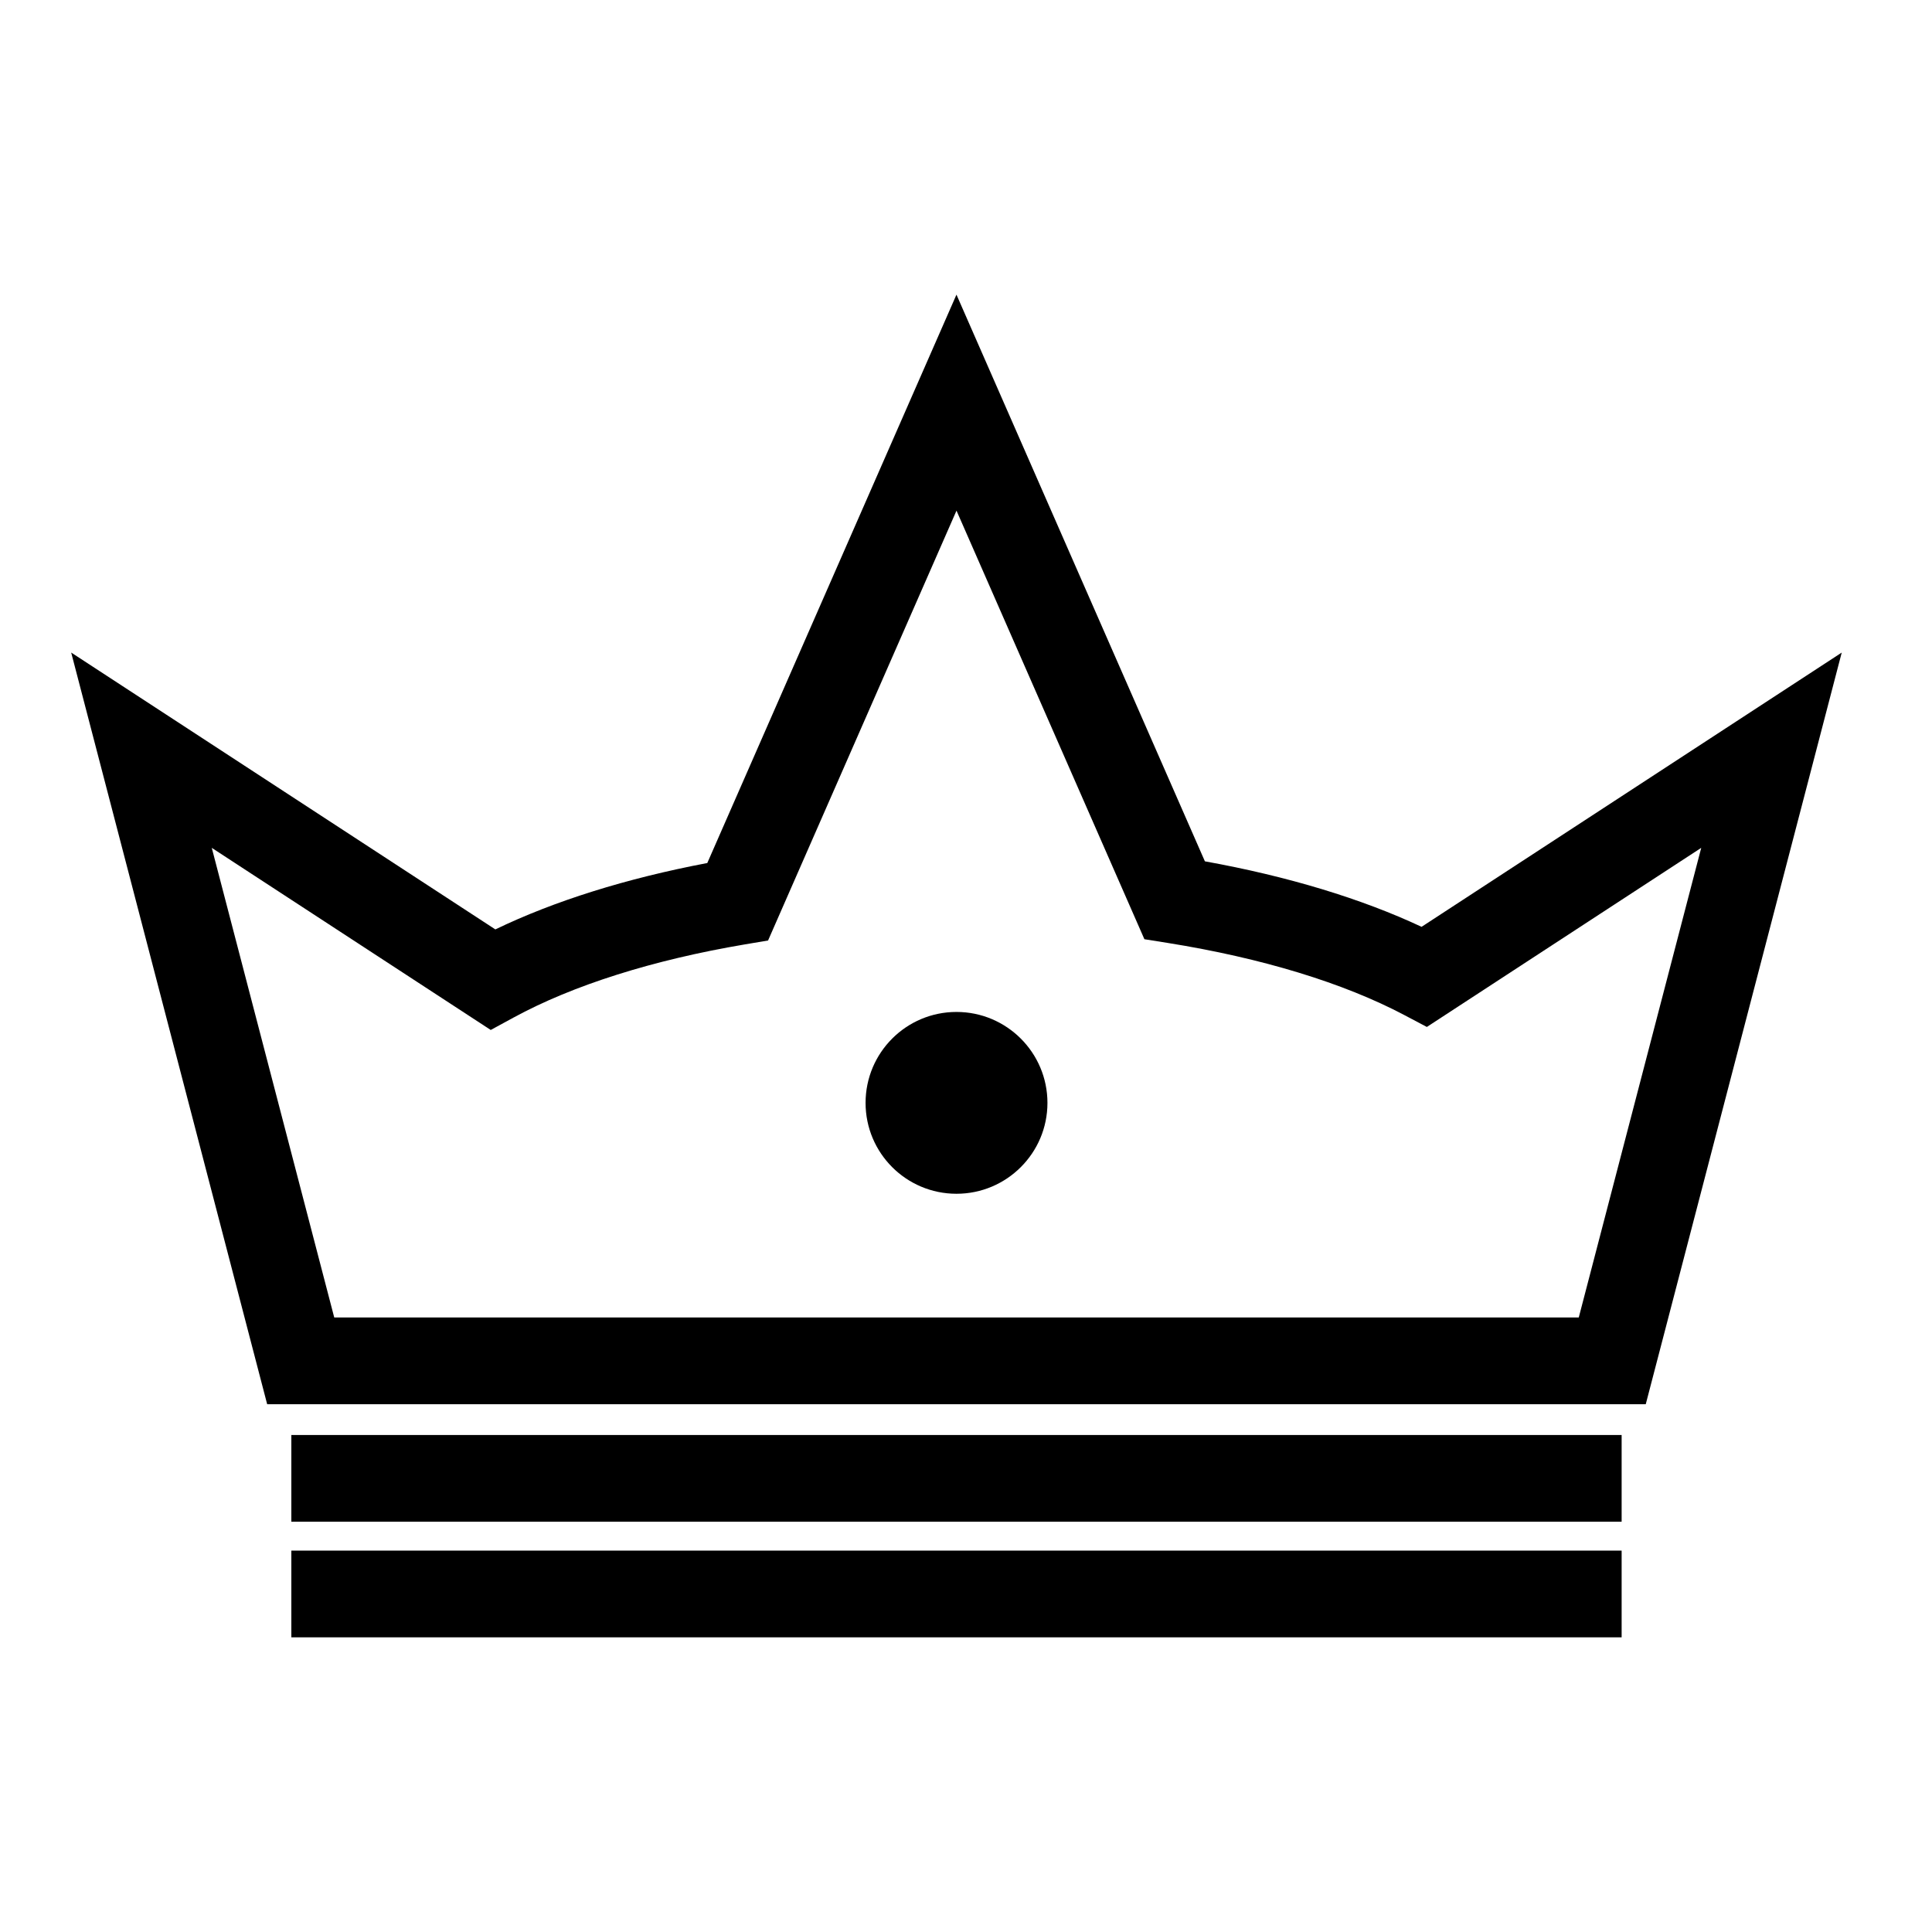 <?xml version="1.0" encoding="UTF-8"?>
<!-- Uploaded to: SVG Repo, www.svgrepo.com, Generator: SVG Repo Mixer Tools -->
<svg fill="#000000" width="800px" height="800px" version="1.1" viewBox="144 144 512 512" xmlns="http://www.w3.org/2000/svg">
 <g>
  <path d="m580.14 516.14 51.938-199.2-111.35 72.68c-15.93-7.477-35.539-13.418-57.418-17.359l-65.836-150.18-66.035 150.63c-21.402 4.055-40.582 10.066-56.164 17.594l-112.41-73.371 51.938 199.2h365.34zm-306.09-99.188 6.031-3.281c15.742-8.574 36.953-15.277 61.332-19.398l6.133-1.031 49.934-113.92 49.797 113.58 6.191 0.988c24.898 3.984 46.566 10.59 62.676 19.105l5.984 3.16 72.715-47.465-32.457 124.46h-329.81l-32.457-124.46z"/>
  <path d="m221.21 524.29h352.54v22.984h-352.54z"/>
  <path d="m221.21 554.93h352.54v22.98h-352.54z"/>
  <path d="m397.48 460.36c13.301 0 24.105-10.785 24.105-24.082 0-13.316-10.809-24.102-24.105-24.102-13.312 0-24.094 10.785-24.094 24.102 0 13.297 10.781 24.082 24.094 24.082z"/>
 </g>
</svg>